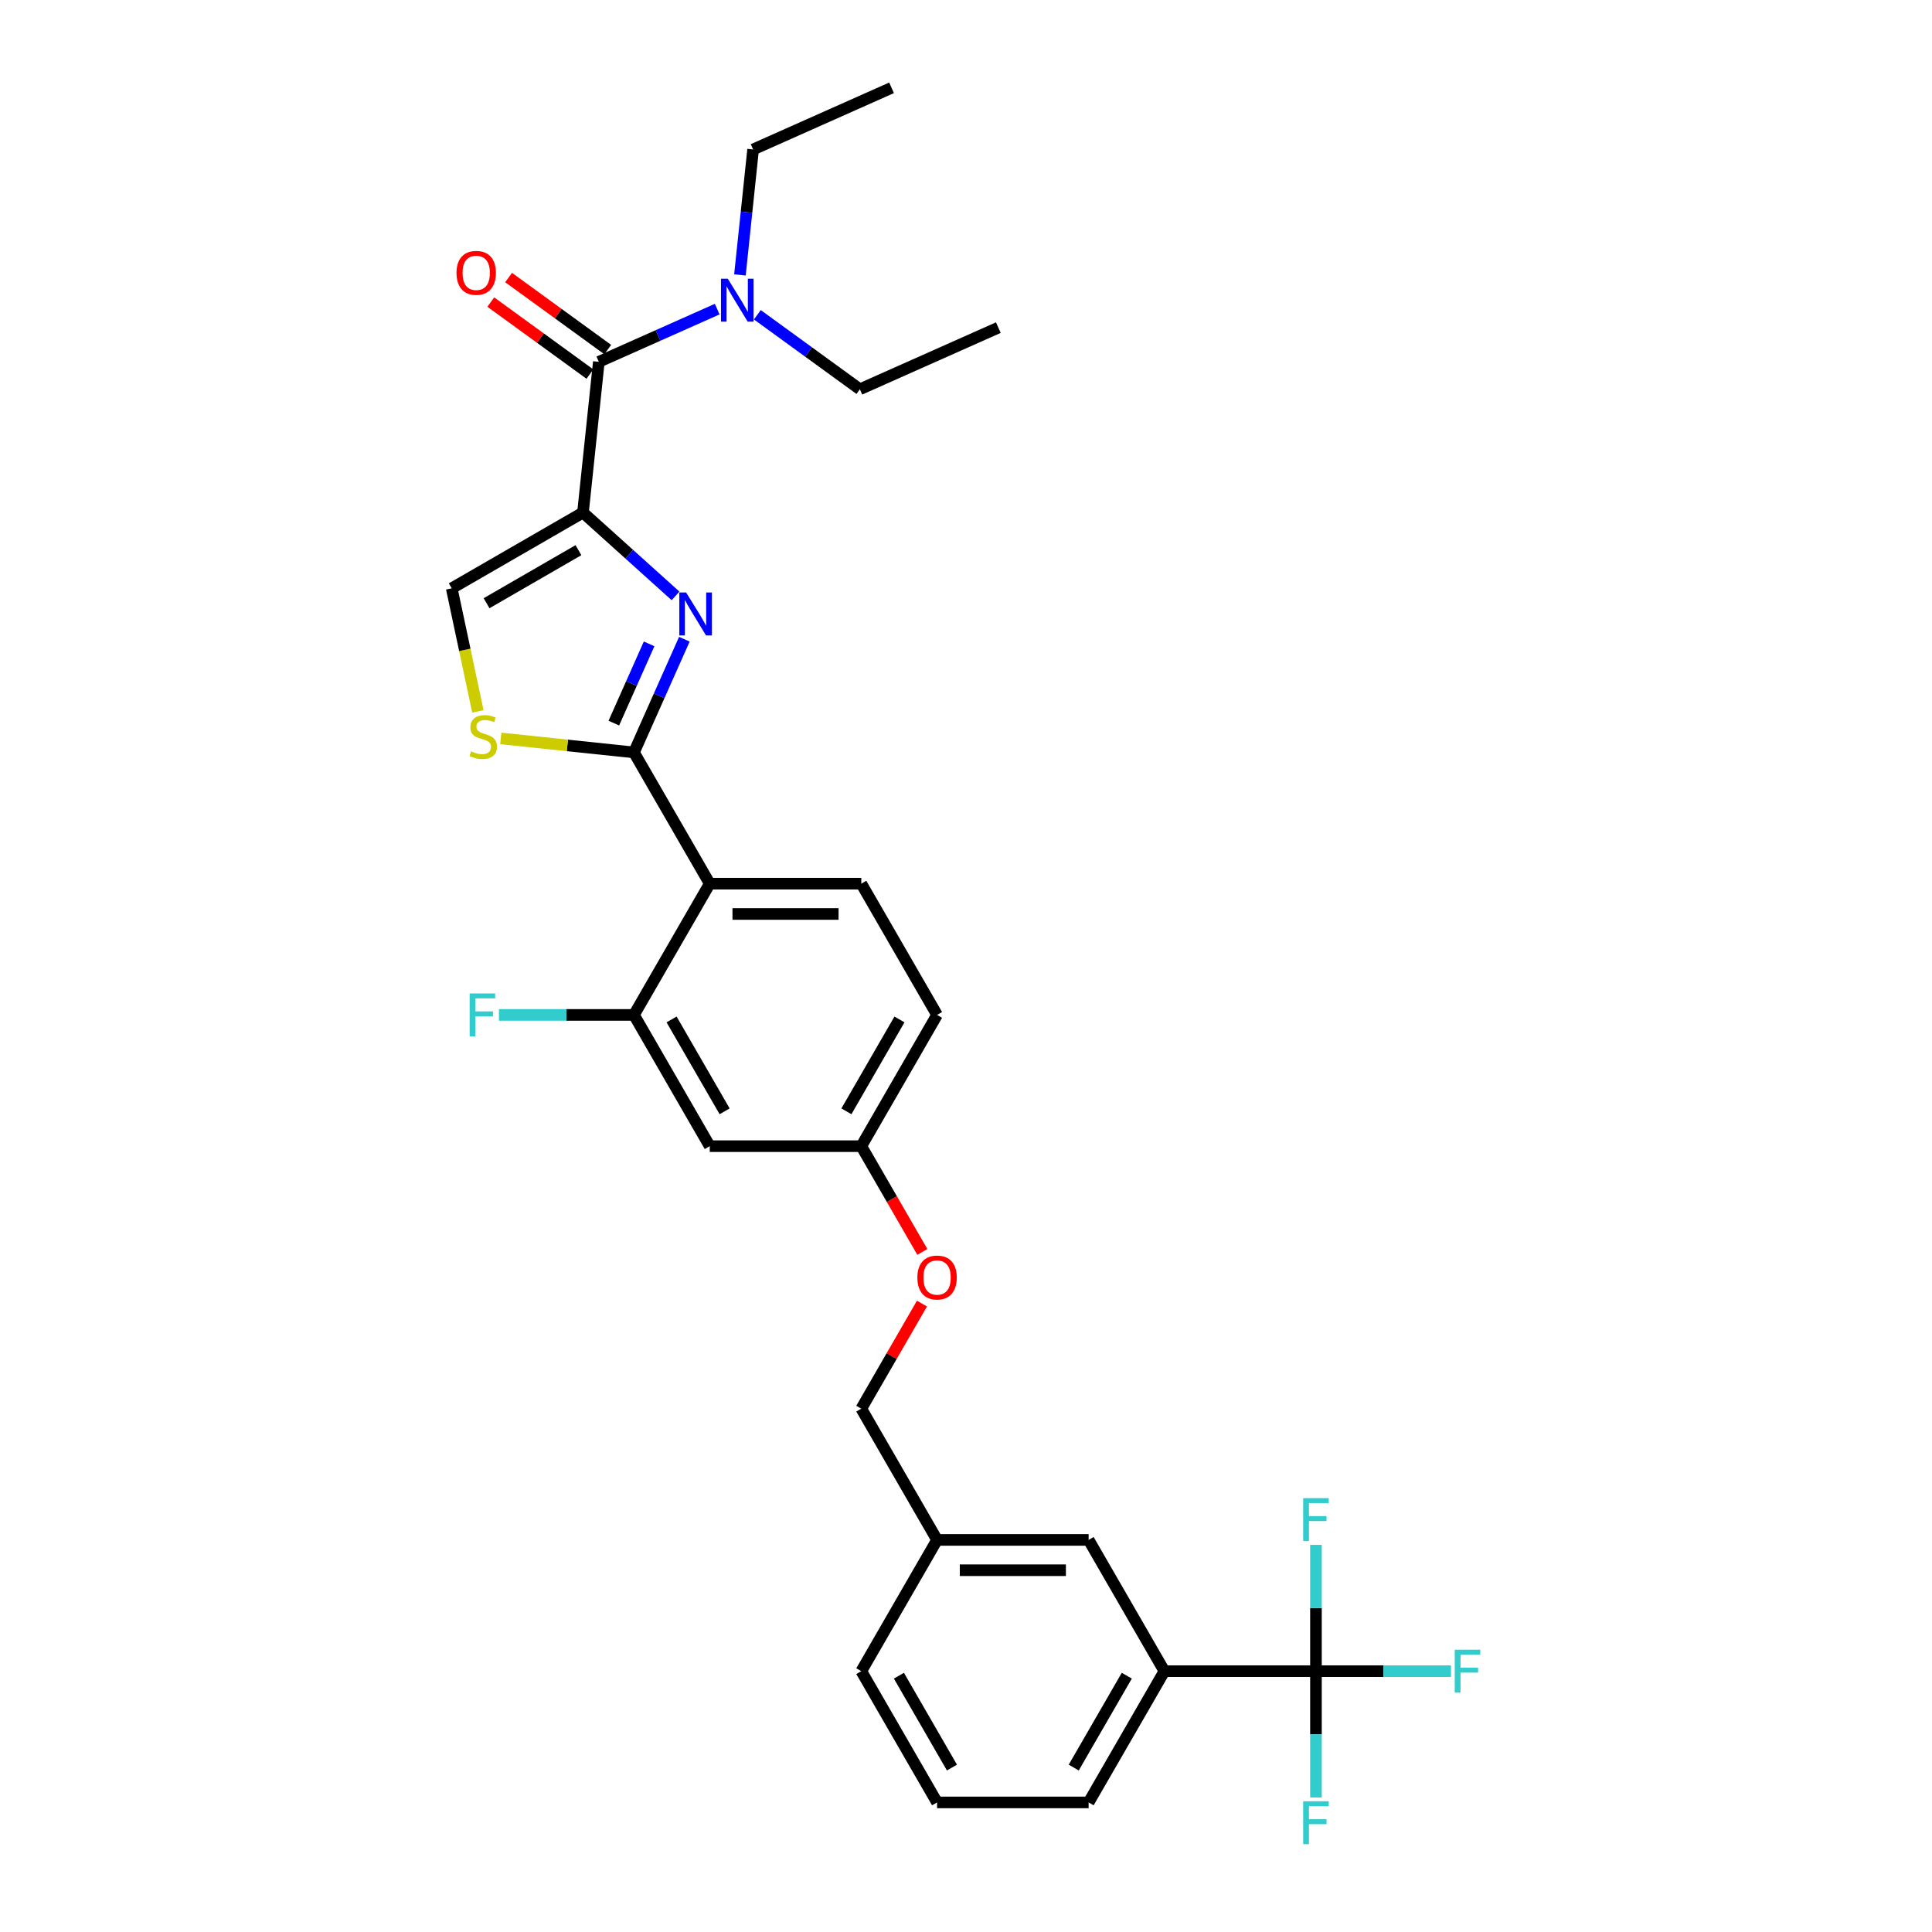 <?xml version='1.0' encoding='iso-8859-1'?>
<svg version='1.1' baseProfile='full'
              xmlns='http://www.w3.org/2000/svg'
                      xmlns:rdkit='http://www.rdkit.org/xml'
                      xmlns:xlink='http://www.w3.org/1999/xlink'
                  xml:space='preserve'
width='1000px' height='1000px' viewBox='0 0 1000 1000'>
<!-- END OF HEADER -->
<rect style='opacity:1.0;fill:#FFFFFF;stroke:none' width='1000' height='1000' x='0' y='0'> </rect>
<path class='bond-0' d='M 389.81,77.361 L 461.472,45.455' style='fill:none;fill-rule:evenodd;stroke:#000000;stroke-width:6px;stroke-linecap:butt;stroke-linejoin:miter;stroke-opacity:1' />
<path class='bond-1' d='M 389.81,77.361 L 386.397,109.834' style='fill:none;fill-rule:evenodd;stroke:#000000;stroke-width:6px;stroke-linecap:butt;stroke-linejoin:miter;stroke-opacity:1' />
<path class='bond-1' d='M 386.397,109.834 L 382.984,142.307' style='fill:none;fill-rule:evenodd;stroke:#0000FF;stroke-width:6px;stroke-linecap:butt;stroke-linejoin:miter;stroke-opacity:1' />
<path class='bond-2' d='M 309.948,187.282 L 340.586,173.641' style='fill:none;fill-rule:evenodd;stroke:#000000;stroke-width:6px;stroke-linecap:butt;stroke-linejoin:miter;stroke-opacity:1' />
<path class='bond-2' d='M 340.586,173.641 L 371.224,160' style='fill:none;fill-rule:evenodd;stroke:#0000FF;stroke-width:6px;stroke-linecap:butt;stroke-linejoin:miter;stroke-opacity:1' />
<path class='bond-3' d='M 314.558,180.936 L 288.906,162.298' style='fill:none;fill-rule:evenodd;stroke:#000000;stroke-width:6px;stroke-linecap:butt;stroke-linejoin:miter;stroke-opacity:1' />
<path class='bond-3' d='M 288.906,162.298 L 263.254,143.661' style='fill:none;fill-rule:evenodd;stroke:#FF0000;stroke-width:6px;stroke-linecap:butt;stroke-linejoin:miter;stroke-opacity:1' />
<path class='bond-3' d='M 305.337,193.628 L 279.685,174.991' style='fill:none;fill-rule:evenodd;stroke:#000000;stroke-width:6px;stroke-linecap:butt;stroke-linejoin:miter;stroke-opacity:1' />
<path class='bond-3' d='M 279.685,174.991 L 254.033,156.354' style='fill:none;fill-rule:evenodd;stroke:#FF0000;stroke-width:6px;stroke-linecap:butt;stroke-linejoin:miter;stroke-opacity:1' />
<path class='bond-4' d='M 309.948,187.282 L 301.748,265.297' style='fill:none;fill-rule:evenodd;stroke:#000000;stroke-width:6px;stroke-linecap:butt;stroke-linejoin:miter;stroke-opacity:1' />
<path class='bond-5' d='M 391.996,162.921 L 418.535,182.203' style='fill:none;fill-rule:evenodd;stroke:#0000FF;stroke-width:6px;stroke-linecap:butt;stroke-linejoin:miter;stroke-opacity:1' />
<path class='bond-5' d='M 418.535,182.203 L 445.073,201.484' style='fill:none;fill-rule:evenodd;stroke:#000000;stroke-width:6px;stroke-linecap:butt;stroke-linejoin:miter;stroke-opacity:1' />
<path class='bond-6' d='M 328.137,389.449 L 293.672,385.826' style='fill:none;fill-rule:evenodd;stroke:#000000;stroke-width:6px;stroke-linecap:butt;stroke-linejoin:miter;stroke-opacity:1' />
<path class='bond-6' d='M 293.672,385.826 L 259.206,382.204' style='fill:none;fill-rule:evenodd;stroke:#CCCC00;stroke-width:6px;stroke-linecap:butt;stroke-linejoin:miter;stroke-opacity:1' />
<path class='bond-7' d='M 328.137,389.449 L 341.181,360.152' style='fill:none;fill-rule:evenodd;stroke:#000000;stroke-width:6px;stroke-linecap:butt;stroke-linejoin:miter;stroke-opacity:1' />
<path class='bond-7' d='M 341.181,360.152 L 354.225,330.855' style='fill:none;fill-rule:evenodd;stroke:#0000FF;stroke-width:6px;stroke-linecap:butt;stroke-linejoin:miter;stroke-opacity:1' />
<path class='bond-7' d='M 317.718,374.278 L 326.849,353.771' style='fill:none;fill-rule:evenodd;stroke:#000000;stroke-width:6px;stroke-linecap:butt;stroke-linejoin:miter;stroke-opacity:1' />
<path class='bond-7' d='M 326.849,353.771 L 335.979,333.263' style='fill:none;fill-rule:evenodd;stroke:#0000FF;stroke-width:6px;stroke-linecap:butt;stroke-linejoin:miter;stroke-opacity:1' />
<path class='bond-8' d='M 328.137,389.449 L 367.36,457.384' style='fill:none;fill-rule:evenodd;stroke:#000000;stroke-width:6px;stroke-linecap:butt;stroke-linejoin:miter;stroke-opacity:1' />
<path class='bond-9' d='M 247.351,368.212 L 240.582,336.365' style='fill:none;fill-rule:evenodd;stroke:#CCCC00;stroke-width:6px;stroke-linecap:butt;stroke-linejoin:miter;stroke-opacity:1' />
<path class='bond-9' d='M 240.582,336.365 L 233.813,304.519' style='fill:none;fill-rule:evenodd;stroke:#000000;stroke-width:6px;stroke-linecap:butt;stroke-linejoin:miter;stroke-opacity:1' />
<path class='bond-10' d='M 233.813,304.519 L 301.748,265.297' style='fill:none;fill-rule:evenodd;stroke:#000000;stroke-width:6px;stroke-linecap:butt;stroke-linejoin:miter;stroke-opacity:1' />
<path class='bond-10' d='M 251.848,312.222 L 299.402,284.767' style='fill:none;fill-rule:evenodd;stroke:#000000;stroke-width:6px;stroke-linecap:butt;stroke-linejoin:miter;stroke-opacity:1' />
<path class='bond-11' d='M 301.748,265.297 L 325.703,286.866' style='fill:none;fill-rule:evenodd;stroke:#000000;stroke-width:6px;stroke-linecap:butt;stroke-linejoin:miter;stroke-opacity:1' />
<path class='bond-11' d='M 325.703,286.866 L 349.657,308.435' style='fill:none;fill-rule:evenodd;stroke:#0000FF;stroke-width:6px;stroke-linecap:butt;stroke-linejoin:miter;stroke-opacity:1' />
<path class='bond-12' d='M 602.693,864.993 L 563.471,932.928' style='fill:none;fill-rule:evenodd;stroke:#000000;stroke-width:6px;stroke-linecap:butt;stroke-linejoin:miter;stroke-opacity:1' />
<path class='bond-12' d='M 583.223,867.339 L 555.767,914.893' style='fill:none;fill-rule:evenodd;stroke:#000000;stroke-width:6px;stroke-linecap:butt;stroke-linejoin:miter;stroke-opacity:1' />
<path class='bond-13' d='M 602.693,864.993 L 563.471,797.058' style='fill:none;fill-rule:evenodd;stroke:#000000;stroke-width:6px;stroke-linecap:butt;stroke-linejoin:miter;stroke-opacity:1' />
<path class='bond-14' d='M 602.693,864.993 L 681.137,864.993' style='fill:none;fill-rule:evenodd;stroke:#000000;stroke-width:6px;stroke-linecap:butt;stroke-linejoin:miter;stroke-opacity:1' />
<path class='bond-15' d='M 477.408,647.994 L 461.606,620.624' style='fill:none;fill-rule:evenodd;stroke:#FF0000;stroke-width:6px;stroke-linecap:butt;stroke-linejoin:miter;stroke-opacity:1' />
<path class='bond-15' d='M 461.606,620.624 L 445.804,593.254' style='fill:none;fill-rule:evenodd;stroke:#000000;stroke-width:6px;stroke-linecap:butt;stroke-linejoin:miter;stroke-opacity:1' />
<path class='bond-16' d='M 477.209,674.728 L 461.507,701.926' style='fill:none;fill-rule:evenodd;stroke:#FF0000;stroke-width:6px;stroke-linecap:butt;stroke-linejoin:miter;stroke-opacity:1' />
<path class='bond-16' d='M 461.507,701.926 L 445.804,729.123' style='fill:none;fill-rule:evenodd;stroke:#000000;stroke-width:6px;stroke-linecap:butt;stroke-linejoin:miter;stroke-opacity:1' />
<path class='bond-17' d='M 563.471,932.928 L 485.026,932.928' style='fill:none;fill-rule:evenodd;stroke:#000000;stroke-width:6px;stroke-linecap:butt;stroke-linejoin:miter;stroke-opacity:1' />
<path class='bond-18' d='M 485.026,525.319 L 445.804,593.254' style='fill:none;fill-rule:evenodd;stroke:#000000;stroke-width:6px;stroke-linecap:butt;stroke-linejoin:miter;stroke-opacity:1' />
<path class='bond-18' d='M 465.556,527.664 L 438.1,575.219' style='fill:none;fill-rule:evenodd;stroke:#000000;stroke-width:6px;stroke-linecap:butt;stroke-linejoin:miter;stroke-opacity:1' />
<path class='bond-19' d='M 485.026,525.319 L 445.804,457.384' style='fill:none;fill-rule:evenodd;stroke:#000000;stroke-width:6px;stroke-linecap:butt;stroke-linejoin:miter;stroke-opacity:1' />
<path class='bond-20' d='M 445.804,593.254 L 367.36,593.254' style='fill:none;fill-rule:evenodd;stroke:#000000;stroke-width:6px;stroke-linecap:butt;stroke-linejoin:miter;stroke-opacity:1' />
<path class='bond-21' d='M 367.36,593.254 L 328.137,525.319' style='fill:none;fill-rule:evenodd;stroke:#000000;stroke-width:6px;stroke-linecap:butt;stroke-linejoin:miter;stroke-opacity:1' />
<path class='bond-21' d='M 375.063,575.219 L 347.608,527.664' style='fill:none;fill-rule:evenodd;stroke:#000000;stroke-width:6px;stroke-linecap:butt;stroke-linejoin:miter;stroke-opacity:1' />
<path class='bond-22' d='M 328.137,525.319 L 367.36,457.384' style='fill:none;fill-rule:evenodd;stroke:#000000;stroke-width:6px;stroke-linecap:butt;stroke-linejoin:miter;stroke-opacity:1' />
<path class='bond-23' d='M 328.137,525.319 L 293.198,525.319' style='fill:none;fill-rule:evenodd;stroke:#000000;stroke-width:6px;stroke-linecap:butt;stroke-linejoin:miter;stroke-opacity:1' />
<path class='bond-23' d='M 293.198,525.319 L 258.259,525.319' style='fill:none;fill-rule:evenodd;stroke:#33CCCC;stroke-width:6px;stroke-linecap:butt;stroke-linejoin:miter;stroke-opacity:1' />
<path class='bond-24' d='M 367.36,457.384 L 445.804,457.384' style='fill:none;fill-rule:evenodd;stroke:#000000;stroke-width:6px;stroke-linecap:butt;stroke-linejoin:miter;stroke-opacity:1' />
<path class='bond-24' d='M 379.126,473.073 L 434.037,473.073' style='fill:none;fill-rule:evenodd;stroke:#000000;stroke-width:6px;stroke-linecap:butt;stroke-linejoin:miter;stroke-opacity:1' />
<path class='bond-25' d='M 485.026,932.928 L 445.804,864.993' style='fill:none;fill-rule:evenodd;stroke:#000000;stroke-width:6px;stroke-linecap:butt;stroke-linejoin:miter;stroke-opacity:1' />
<path class='bond-25' d='M 492.73,914.893 L 465.274,867.339' style='fill:none;fill-rule:evenodd;stroke:#000000;stroke-width:6px;stroke-linecap:butt;stroke-linejoin:miter;stroke-opacity:1' />
<path class='bond-26' d='M 445.804,864.993 L 485.026,797.058' style='fill:none;fill-rule:evenodd;stroke:#000000;stroke-width:6px;stroke-linecap:butt;stroke-linejoin:miter;stroke-opacity:1' />
<path class='bond-27' d='M 485.026,797.058 L 563.471,797.058' style='fill:none;fill-rule:evenodd;stroke:#000000;stroke-width:6px;stroke-linecap:butt;stroke-linejoin:miter;stroke-opacity:1' />
<path class='bond-27' d='M 496.793,812.747 L 551.704,812.747' style='fill:none;fill-rule:evenodd;stroke:#000000;stroke-width:6px;stroke-linecap:butt;stroke-linejoin:miter;stroke-opacity:1' />
<path class='bond-28' d='M 485.026,797.058 L 445.804,729.123' style='fill:none;fill-rule:evenodd;stroke:#000000;stroke-width:6px;stroke-linecap:butt;stroke-linejoin:miter;stroke-opacity:1' />
<path class='bond-29' d='M 681.137,864.993 L 716.077,864.993' style='fill:none;fill-rule:evenodd;stroke:#000000;stroke-width:6px;stroke-linecap:butt;stroke-linejoin:miter;stroke-opacity:1' />
<path class='bond-29' d='M 716.077,864.993 L 751.016,864.993' style='fill:none;fill-rule:evenodd;stroke:#33CCCC;stroke-width:6px;stroke-linecap:butt;stroke-linejoin:miter;stroke-opacity:1' />
<path class='bond-30' d='M 681.137,864.993 L 681.137,897.681' style='fill:none;fill-rule:evenodd;stroke:#000000;stroke-width:6px;stroke-linecap:butt;stroke-linejoin:miter;stroke-opacity:1' />
<path class='bond-30' d='M 681.137,897.681 L 681.137,930.369' style='fill:none;fill-rule:evenodd;stroke:#33CCCC;stroke-width:6px;stroke-linecap:butt;stroke-linejoin:miter;stroke-opacity:1' />
<path class='bond-31' d='M 681.137,864.993 L 681.137,832.305' style='fill:none;fill-rule:evenodd;stroke:#000000;stroke-width:6px;stroke-linecap:butt;stroke-linejoin:miter;stroke-opacity:1' />
<path class='bond-31' d='M 681.137,832.305 L 681.137,799.618' style='fill:none;fill-rule:evenodd;stroke:#33CCCC;stroke-width:6px;stroke-linecap:butt;stroke-linejoin:miter;stroke-opacity:1' />
<path class='bond-32' d='M 445.073,201.484 L 516.736,169.578' style='fill:none;fill-rule:evenodd;stroke:#000000;stroke-width:6px;stroke-linecap:butt;stroke-linejoin:miter;stroke-opacity:1' />
<path  class='atom-2' d='M 376.7 144.268
L 383.979 156.034
Q 384.701 157.195, 385.862 159.298
Q 387.023 161.4, 387.086 161.526
L 387.086 144.268
L 390.035 144.268
L 390.035 166.483
L 386.991 166.483
L 379.178 153.618
Q 378.268 152.112, 377.296 150.386
Q 376.354 148.661, 376.072 148.127
L 376.072 166.483
L 373.185 166.483
L 373.185 144.268
L 376.7 144.268
' fill='#0000FF'/>
<path  class='atom-3' d='M 236.287 141.236
Q 236.287 135.902, 238.923 132.921
Q 241.558 129.94, 246.485 129.94
Q 251.411 129.94, 254.047 132.921
Q 256.682 135.902, 256.682 141.236
Q 256.682 146.633, 254.015 149.708
Q 251.348 152.752, 246.485 152.752
Q 241.59 152.752, 238.923 149.708
Q 236.287 146.664, 236.287 141.236
M 246.485 150.241
Q 249.873 150.241, 251.693 147.982
Q 253.545 145.692, 253.545 141.236
Q 253.545 136.875, 251.693 134.678
Q 249.873 132.45, 246.485 132.45
Q 243.096 132.45, 241.245 134.647
Q 239.425 136.843, 239.425 141.236
Q 239.425 145.723, 241.245 147.982
Q 243.096 150.241, 246.485 150.241
' fill='#FF0000'/>
<path  class='atom-6' d='M 243.847 388.874
Q 244.098 388.968, 245.133 389.407
Q 246.169 389.847, 247.299 390.129
Q 248.46 390.38, 249.589 390.38
Q 251.691 390.38, 252.915 389.376
Q 254.139 388.34, 254.139 386.552
Q 254.139 385.328, 253.511 384.575
Q 252.915 383.822, 251.974 383.414
Q 251.032 383.006, 249.464 382.536
Q 247.487 381.939, 246.294 381.375
Q 245.133 380.81, 244.286 379.617
Q 243.47 378.425, 243.47 376.417
Q 243.47 373.624, 245.353 371.899
Q 247.267 370.173, 251.032 370.173
Q 253.605 370.173, 256.524 371.396
L 255.802 373.813
Q 253.135 372.714, 251.127 372.714
Q 248.962 372.714, 247.769 373.624
Q 246.577 374.503, 246.608 376.04
Q 246.608 377.233, 247.204 377.954
Q 247.832 378.676, 248.711 379.084
Q 249.62 379.492, 251.127 379.963
Q 253.135 380.59, 254.327 381.218
Q 255.52 381.845, 256.367 383.132
Q 257.245 384.387, 257.245 386.552
Q 257.245 389.627, 255.174 391.29
Q 253.135 392.922, 249.715 392.922
Q 247.738 392.922, 246.232 392.482
Q 244.757 392.074, 243 391.353
L 243.847 388.874
' fill='#CCCC00'/>
<path  class='atom-9' d='M 355.133 306.678
L 362.413 318.445
Q 363.134 319.606, 364.295 321.708
Q 365.456 323.811, 365.519 323.936
L 365.519 306.678
L 368.468 306.678
L 368.468 328.894
L 365.425 328.894
L 357.612 316.029
Q 356.702 314.523, 355.729 312.797
Q 354.788 311.071, 354.505 310.538
L 354.505 328.894
L 351.619 328.894
L 351.619 306.678
L 355.133 306.678
' fill='#0000FF'/>
<path  class='atom-11' d='M 474.828 661.251
Q 474.828 655.917, 477.464 652.936
Q 480.1 649.955, 485.026 649.955
Q 489.953 649.955, 492.588 652.936
Q 495.224 655.917, 495.224 661.251
Q 495.224 666.648, 492.557 669.723
Q 489.89 672.767, 485.026 672.767
Q 480.131 672.767, 477.464 669.723
Q 474.828 666.68, 474.828 661.251
M 485.026 670.257
Q 488.415 670.257, 490.235 667.997
Q 492.086 665.707, 492.086 661.251
Q 492.086 656.89, 490.235 654.693
Q 488.415 652.465, 485.026 652.465
Q 481.637 652.465, 479.786 654.662
Q 477.966 656.858, 477.966 661.251
Q 477.966 665.738, 479.786 667.997
Q 481.637 670.257, 485.026 670.257
' fill='#FF0000'/>
<path  class='atom-19' d='M 243.088 514.211
L 256.298 514.211
L 256.298 516.752
L 246.069 516.752
L 246.069 523.499
L 255.168 523.499
L 255.168 526.072
L 246.069 526.072
L 246.069 536.426
L 243.088 536.426
L 243.088 514.211
' fill='#33CCCC'/>
<path  class='atom-25' d='M 752.977 853.885
L 766.187 853.885
L 766.187 856.427
L 755.958 856.427
L 755.958 863.173
L 765.057 863.173
L 765.057 865.746
L 755.958 865.746
L 755.958 876.101
L 752.977 876.101
L 752.977 853.885
' fill='#33CCCC'/>
<path  class='atom-26' d='M 674.532 932.33
L 687.743 932.33
L 687.743 934.872
L 677.513 934.872
L 677.513 941.618
L 686.613 941.618
L 686.613 944.191
L 677.513 944.191
L 677.513 954.545
L 674.532 954.545
L 674.532 932.33
' fill='#33CCCC'/>
<path  class='atom-27' d='M 674.532 775.441
L 687.743 775.441
L 687.743 777.983
L 677.513 777.983
L 677.513 784.729
L 686.613 784.729
L 686.613 787.302
L 677.513 787.302
L 677.513 797.656
L 674.532 797.656
L 674.532 775.441
' fill='#33CCCC'/>
</svg>
